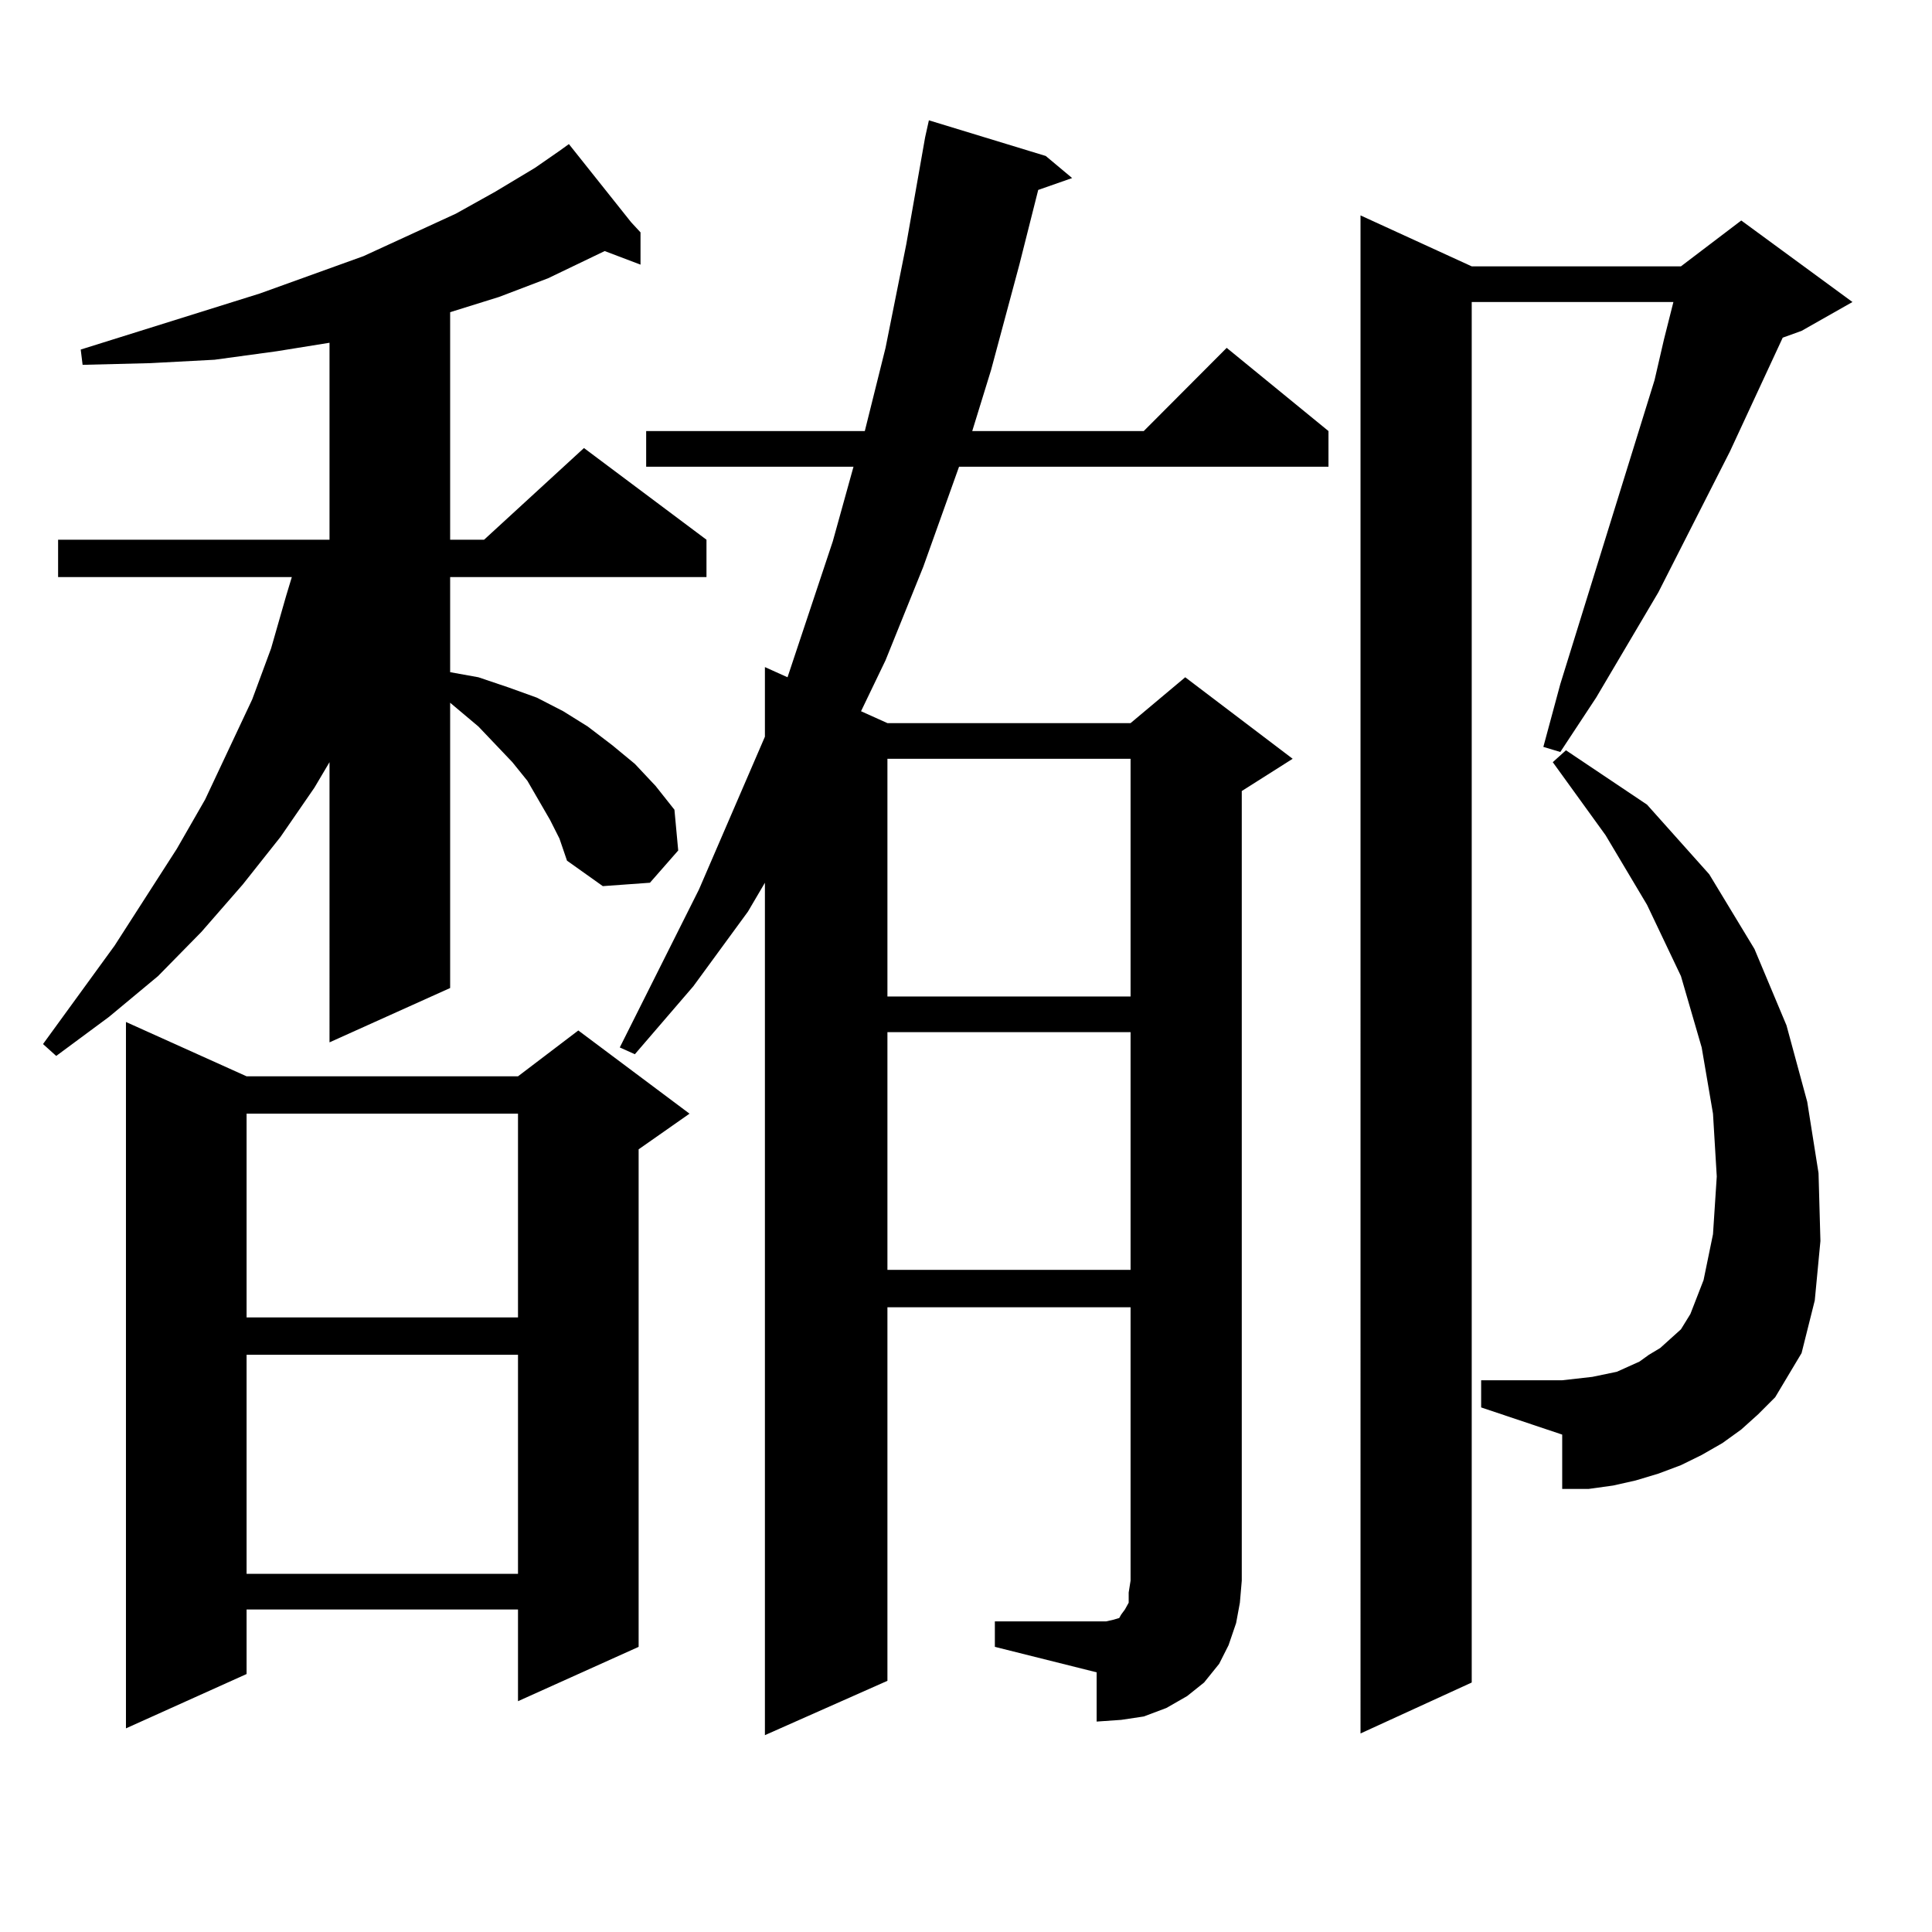 <?xml version="1.0" encoding="utf-8"?>
<!-- Generator: Adobe Illustrator 16.0.0, SVG Export Plug-In . SVG Version: 6.00 Build 0)  -->
<!DOCTYPE svg PUBLIC "-//W3C//DTD SVG 1.1//EN" "http://www.w3.org/Graphics/SVG/1.1/DTD/svg11.dtd">
<svg version="1.1" id="图层_1" xmlns="http://www.w3.org/2000/svg" xmlns:xlink="http://www.w3.org/1999/xlink" x="0px" y="0px"
	 width="1000px" height="1000px" viewBox="0 0 1000 1000" enable-background="new 0 0 1000 1000" xml:space="preserve">
<path d="M284.7,424.383l-11.707-20.215l-7.805-9.668l-17.561-18.457l-14.634-12.305v147.656l-62.438,28.125V394.5l-7.805,13.184
	l-17.561,25.488l-19.512,24.609l-21.463,24.609l-22.438,22.852l-25.365,21.094l-27.316,20.215l-6.829-6.152l37.072-50.977
	l32.194-50.098l14.634-25.488l24.39-51.855l9.756-26.367l7.805-27.246l2.927-9.668H30.072v-19.336h140.484V177.41l-27.316,4.395
	l-32.194,4.395l-33.17,1.758l-35.121,0.879l-0.976-7.91l92.681-29.004l53.657-19.336l47.804-21.973l20.487-11.426l20.487-12.305
	l12.683-8.789l4.878-3.516l32.194,40.43l4.878,5.273v16.699l-18.536-7.031l-29.268,14.063l-25.365,9.668l-25.365,7.91v117.773
	h17.561l51.706-47.461l63.413,47.461v19.336h-132.68v49.219l14.634,2.637l15.609,5.273l14.634,5.273l13.658,7.031l12.683,7.91
	l12.683,9.668l11.707,9.668l10.731,11.426l9.756,12.305l1.951,21.094l-14.634,16.699l-24.39,1.758l-18.536-13.184l-3.902-11.426
	L284.7,424.383z M127.631,557.098h140.484l31.219-23.73l57.56,43.066l-26.341,18.457v257.52l-62.438,28.125v-47.461H127.631v33.398
	l-62.438,28.125V528.973L127.631,557.098z M127.631,576.434v105.469h140.484V576.434H127.631z M127.631,701.238v113.379h140.484
	V701.238H127.631z M514.938,839.227h52.682h4.878l3.902-0.879l2.927-0.879l0.976-1.758l1.951-2.637l1.951-3.516v-5.273l0.976-6.152
	V676.629H459.33v193.359l-63.413,28.125V456.902l-8.78,14.941l-28.292,38.672l-30.243,35.156l-7.805-3.516l40.975-81.738
	l34.146-79.102v-36.035l11.707,5.273l23.414-70.313l10.731-38.672H334.455v-18.457h113.168l10.731-43.066l10.731-53.613
	l9.756-55.371l1.951-8.789l60.486,18.457l13.658,11.426l-17.561,6.152l-9.756,38.672l-14.634,54.492l-9.756,31.641h88.778
	l42.926-43.066l52.682,43.066v18.457H496.402l-18.536,51.855l-19.512,48.34l-12.683,26.367l13.658,6.152h125.851l28.292-23.73
	l55.608,42.188l-26.341,16.699v408.691l-0.976,11.426l-1.951,10.547l-3.902,11.426l-4.878,9.668l-7.805,9.668l-8.78,7.031
	l-10.731,6.152l-11.707,4.395l-11.707,1.758l-12.683,0.879v-25.488l-52.682-13.184V839.227z M459.33,392.742v123.047h125.851
	V392.742H459.33z M459.33,534.246v123.047h125.851V534.246H459.33z M761.762,870.867l-57.56,26.367V111.492l57.56,26.367h108.29
	l31.219-23.73l57.56,42.188l-26.341,14.941l-9.756,3.516l-27.316,58.887l-37.072,72.949l-32.194,54.492l-18.536,28.125l-8.78-2.637
	l8.78-32.52l48.779-157.324l4.878-21.094l4.878-19.336H761.762V870.867z M901.271,739.91l-9.756,7.031l-10.731,6.152l-10.731,5.273
	l-11.707,4.395l-11.707,3.516l-11.707,2.637l-12.683,1.758H808.59v-28.125l-41.95-14.063v-14.063h41.95l7.805-0.879l7.805-0.879
	l12.683-2.637l5.854-2.637l5.854-2.637l4.878-3.516l5.854-3.516l10.731-9.668l4.878-7.91l6.829-17.578l4.878-23.73l1.951-29.883
	l-1.951-32.52l-5.854-34.277l-10.731-36.914l-17.561-36.914l-21.463-36.035L803.712,394.5l6.829-6.152l41.95,28.125l32.194,36.035
	L908.1,491.18l16.585,39.551l10.731,39.551l5.854,36.914l0.976,35.156l-2.927,30.762l-6.829,27.246l-13.658,22.852l-8.78,8.789
	L901.271,739.91z"/>
</svg>
